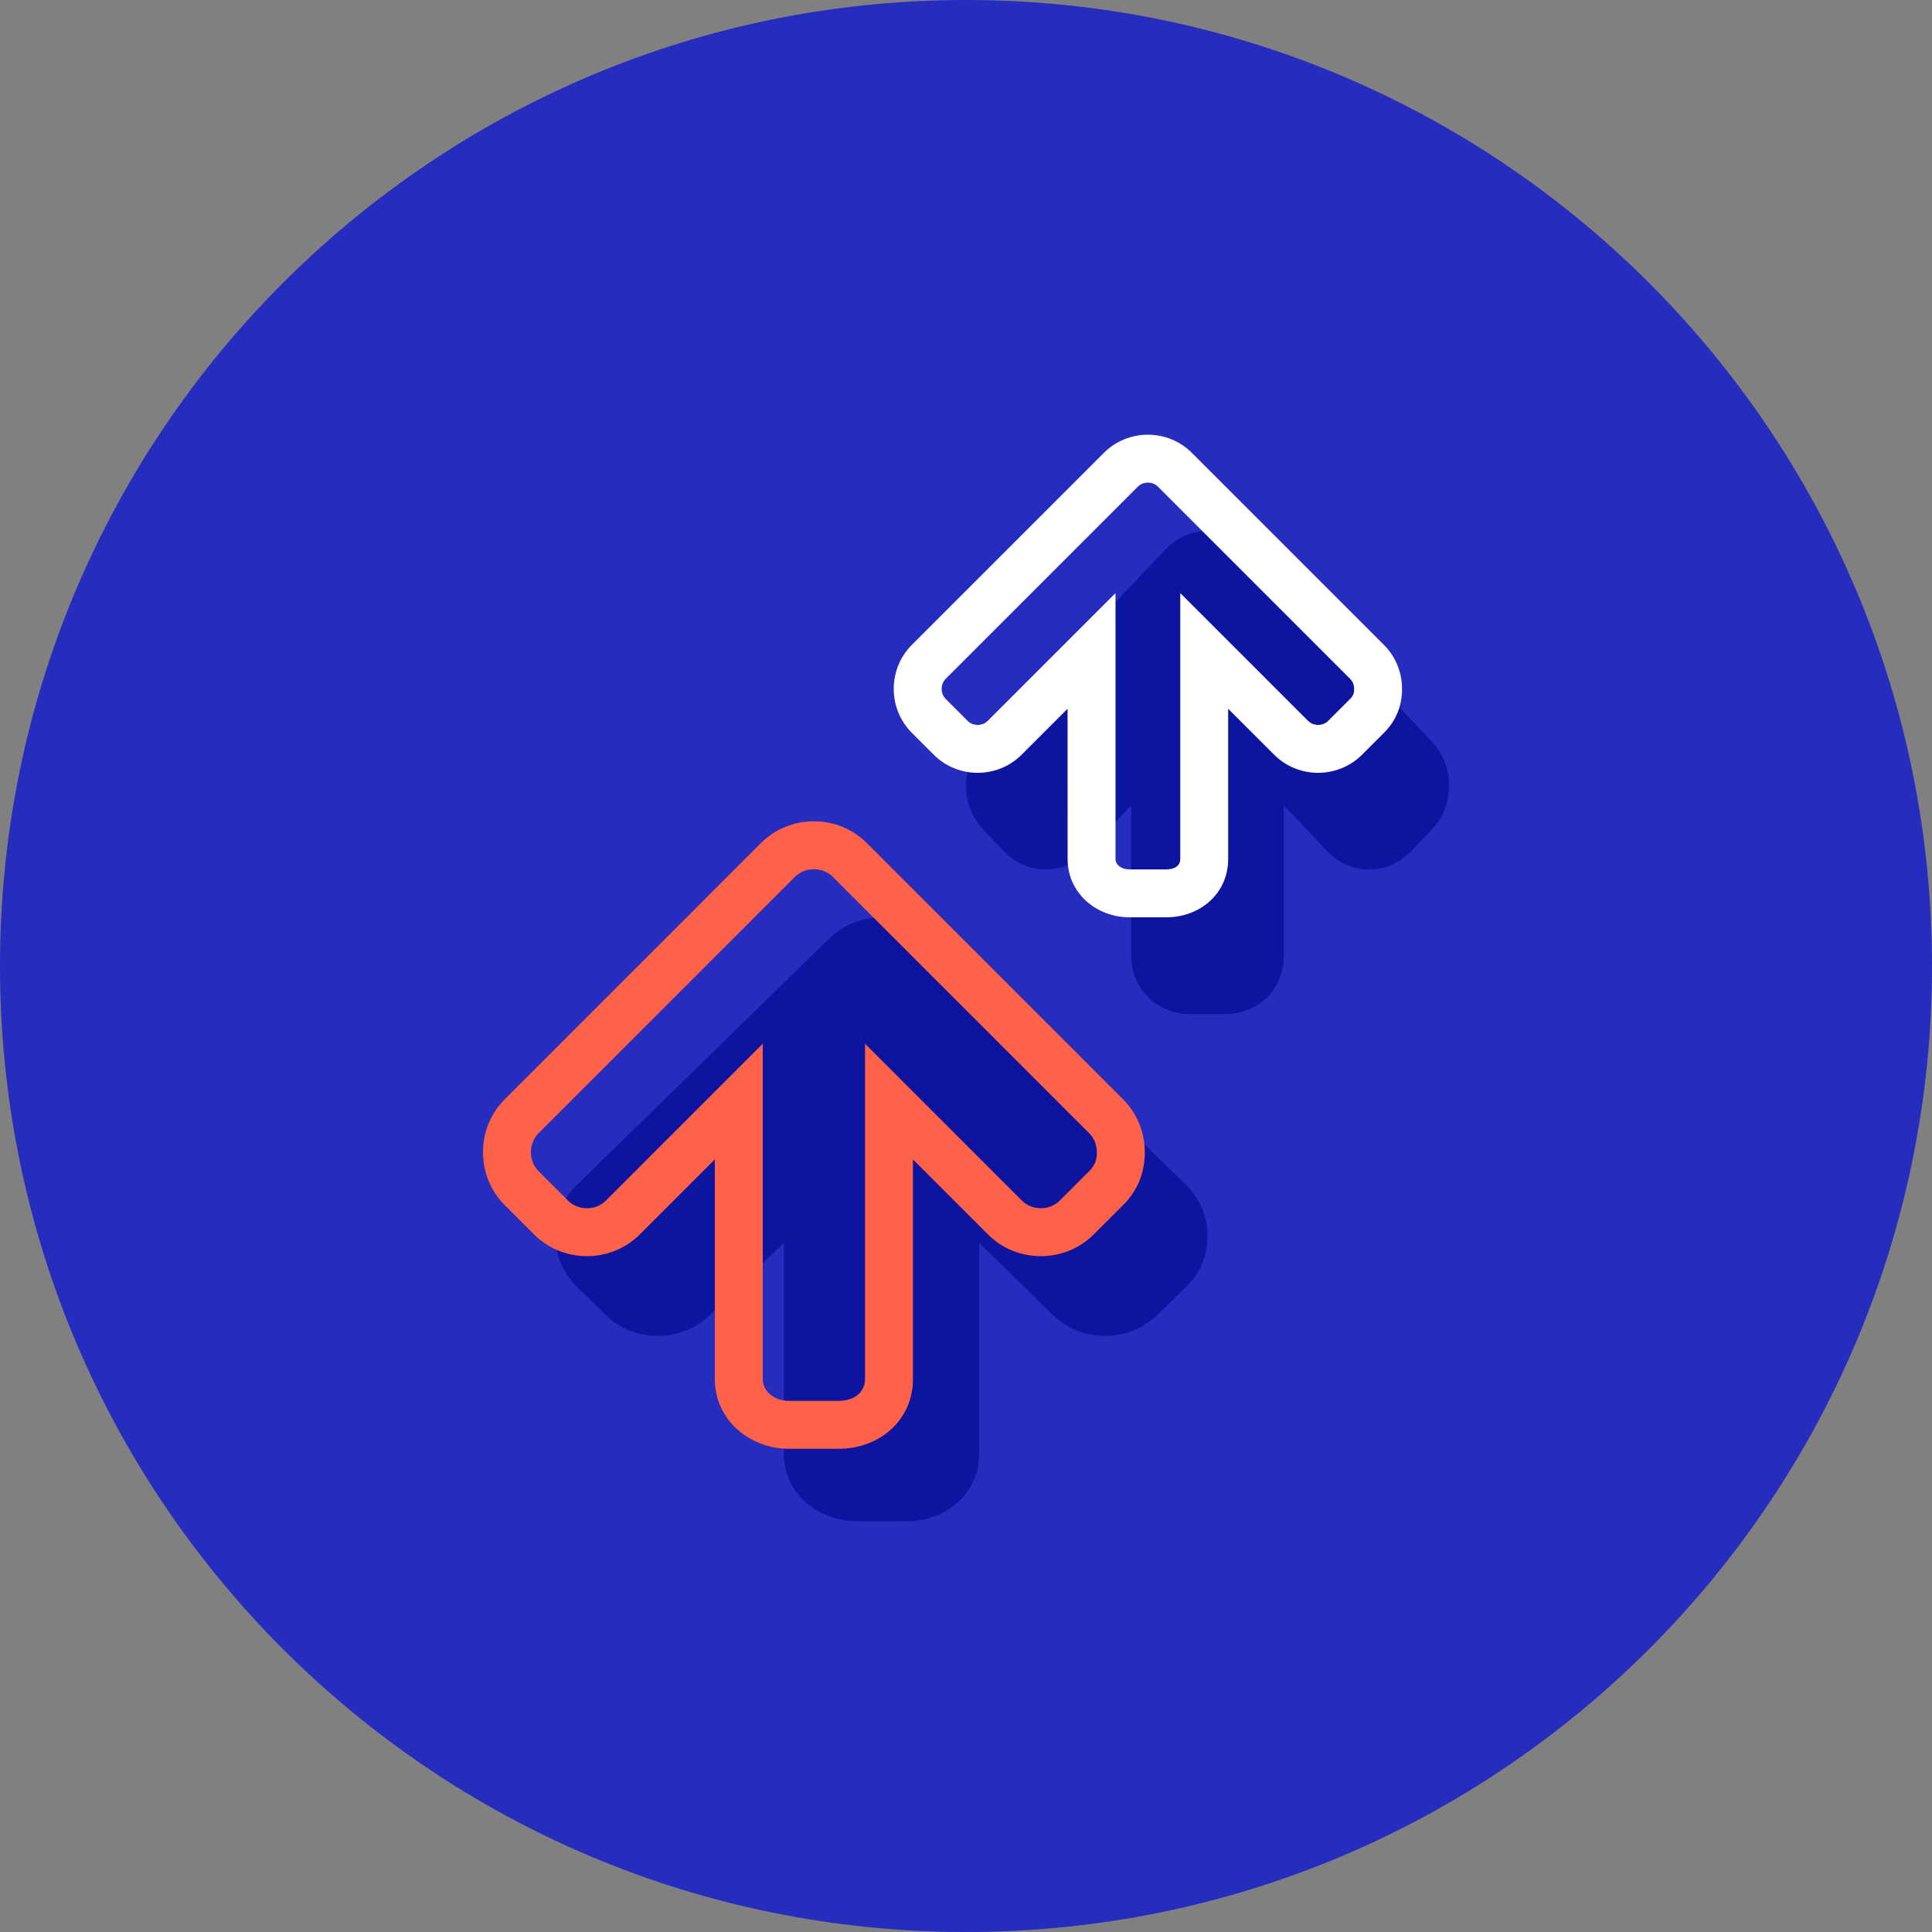 <svg xmlns="http://www.w3.org/2000/svg" xmlns:xlink="http://www.w3.org/1999/xlink" width="80px" height="80px" viewBox="0 0 80 80"><rect x="0" y="0" width="80" height="80" fill="#808080" stroke="none"/><title>Icon/07</title><g id="SVG" stroke="none" stroke-width="1" fill="none" fill-rule="evenodd"><g id="Icon/07"><path d="M80,40 C80,62.092 62.092,80 40,80 C17.909,80 0,62.092 0,40 C0,17.909 17.909,0 40,0 C62.092,0 80,17.909 80,40 Z" id="Fill-1" fill="#252CBE"></path><path d="M36.5,37.992 C37.237,37.992 37.951,38.247 38.509,38.722 L38.657,38.857 L49.115,49.069 C49.69,49.63 50,50.389 50,51.175 C50,51.936 49.751,52.587 49.256,53.134 L49.115,53.281 L47.915,54.452 C47.341,55.013 46.564,55.317 45.759,55.317 C45.022,55.317 44.307,55.061 43.751,54.587 L43.603,54.452 L40.541,51.462 L40.541,60.216 C40.541,61.728 39.373,62.826 37.856,62.975 L37.679,62.988 L37.5,62.992 L35.501,62.992 C33.919,62.992 32.559,61.912 32.464,60.388 L32.459,60.216 L32.458,51.462 L29.397,54.452 C28.923,54.915 28.311,55.202 27.66,55.289 L27.442,55.31 L27.241,55.317 C26.504,55.317 25.79,55.062 25.233,54.587 L25.085,54.452 L23.885,53.28 C23.311,52.718 23,51.96 23,51.175 C23,50.455 23.261,49.757 23.748,49.213 L23.886,49.069 L34.344,38.856 C34.919,38.295 35.696,37.992 36.5,37.992 Z M50,21.992 C50.579,21.992 51.14,22.204 51.584,22.601 L51.727,22.739 L59.291,30.706 C59.752,31.192 60,31.847 60,32.525 C60,33.167 59.807,33.724 59.425,34.191 L59.291,34.343 L58.423,35.257 C57.963,35.742 57.34,36.004 56.697,36.004 C56.118,36.004 55.556,35.792 55.114,35.395 L54.971,35.257 L53.158,33.349 L53.159,39.578 C53.159,40.881 52.234,41.83 51.04,41.973 L50.883,41.987 L50.723,41.992 L49.278,41.992 C48.021,41.992 46.932,41.064 46.847,39.745 L46.841,39.578 L46.84,33.349 L45.029,35.257 C44.661,35.645 44.189,35.89 43.686,35.973 L43.496,35.996 L43.303,36.004 C42.724,36.004 42.163,35.792 41.72,35.395 L41.577,35.257 L40.709,34.343 C40.249,33.857 40,33.202 40,32.525 C40,31.915 40.202,31.323 40.578,30.857 L40.71,30.706 L48.274,22.739 C48.735,22.254 49.357,21.992 50,21.992 Z" id="Shape" fill="#0D149F" fill-rule="nonzero"></path><path d="M47.532,18 C46.855,18 46.2,18.262 45.715,18.746 L37.754,26.707 C37.269,27.192 37.008,27.847 37.008,28.524 C37.008,29.201 37.269,29.855 37.754,30.341 L38.667,31.254 C39.153,31.739 39.807,32.001 40.484,32.001 L40.686,31.993 C41.29,31.946 41.864,31.69 42.3,31.254 L44.206,29.348 L44.208,35.572 C44.208,36.978 45.394,37.984 46.771,37.984 L48.292,37.984 L48.461,37.979 C49.796,37.904 50.856,36.93 50.856,35.572 L50.855,29.348 L52.763,31.254 C53.248,31.739 53.902,32.001 54.58,32.001 C55.257,32.001 55.912,31.739 56.396,31.254 L57.309,30.342 C57.804,29.846 58.056,29.237 58.056,28.524 C58.056,27.847 57.794,27.192 57.309,26.707 L49.349,18.747 C48.863,18.262 48.208,18 47.532,18 Z M47.532,19.984 C47.691,19.984 47.839,20.043 47.947,20.15 L55.907,28.11 C56.013,28.217 56.072,28.364 56.072,28.524 C56.072,28.712 56.029,28.816 55.906,28.939 L54.994,29.851 C54.887,29.958 54.739,30.017 54.58,30.017 C54.42,30.017 54.272,29.958 54.166,29.851 L48.872,24.558 L48.872,35.572 C48.872,35.824 48.668,36 48.292,36 L46.771,36 C46.424,36 46.191,35.803 46.191,35.572 L46.191,24.558 L40.898,29.851 C40.791,29.958 40.643,30.017 40.484,30.017 C40.325,30.017 40.177,29.958 40.069,29.851 L39.157,28.938 C39.051,28.832 38.992,28.684 38.992,28.524 C38.992,28.365 39.051,28.217 39.157,28.11 L47.117,20.15 C47.224,20.043 47.372,19.984 47.532,19.984 Z" id="Stroke-3" fill="#FFFFFF" fill-rule="nonzero"></path><path d="M33.702,34.008 C32.886,34.008 32.097,34.323 31.513,34.906 L20.899,45.521 C20.315,46.105 20,46.893 20,47.71 C20,48.526 20.315,49.314 20.898,49.898 L22.116,51.116 C22.7,51.699 23.488,52.015 24.305,52.015 L24.508,52.008 C25.251,51.96 25.958,51.65 26.493,51.116 L29.599,48.008 L29.6,57.107 C29.6,58.785 31.023,59.992 32.688,59.992 L34.716,59.992 L34.898,59.987 C36.524,59.906 37.803,58.739 37.803,57.107 L37.803,48.008 L40.91,51.116 C41.493,51.699 42.282,52.015 43.099,52.015 C43.915,52.015 44.704,51.699 45.287,51.116 L46.505,49.899 C47.103,49.3 47.403,48.573 47.403,47.71 C47.403,46.893 47.088,46.105 46.505,45.521 L35.891,34.907 C35.306,34.323 34.518,34.008 33.702,34.008 Z M33.702,35.992 C34,35.992 34.282,36.105 34.488,36.31 L45.102,46.924 C45.307,47.129 45.419,47.41 45.419,47.71 C45.419,48.047 45.327,48.27 45.101,48.496 L43.884,49.712 C43.679,49.918 43.397,50.031 43.099,50.031 C42.8,50.031 42.518,49.918 42.313,49.713 L35.819,43.219 L35.819,57.107 C35.819,57.636 35.39,58.008 34.716,58.008 L32.688,58.008 C32.053,58.008 31.584,57.61 31.584,57.107 L31.584,43.219 L25.09,49.713 C24.885,49.918 24.603,50.031 24.305,50.031 C24.006,50.031 23.724,49.918 23.518,49.712 L22.302,48.496 C22.097,48.29 21.984,48.009 21.984,47.71 C21.984,47.411 22.097,47.129 22.302,46.924 L32.915,36.31 C33.121,36.105 33.403,35.992 33.702,35.992 Z" id="Stroke-3" fill="#FF6249" fill-rule="nonzero"></path></g></g></svg>